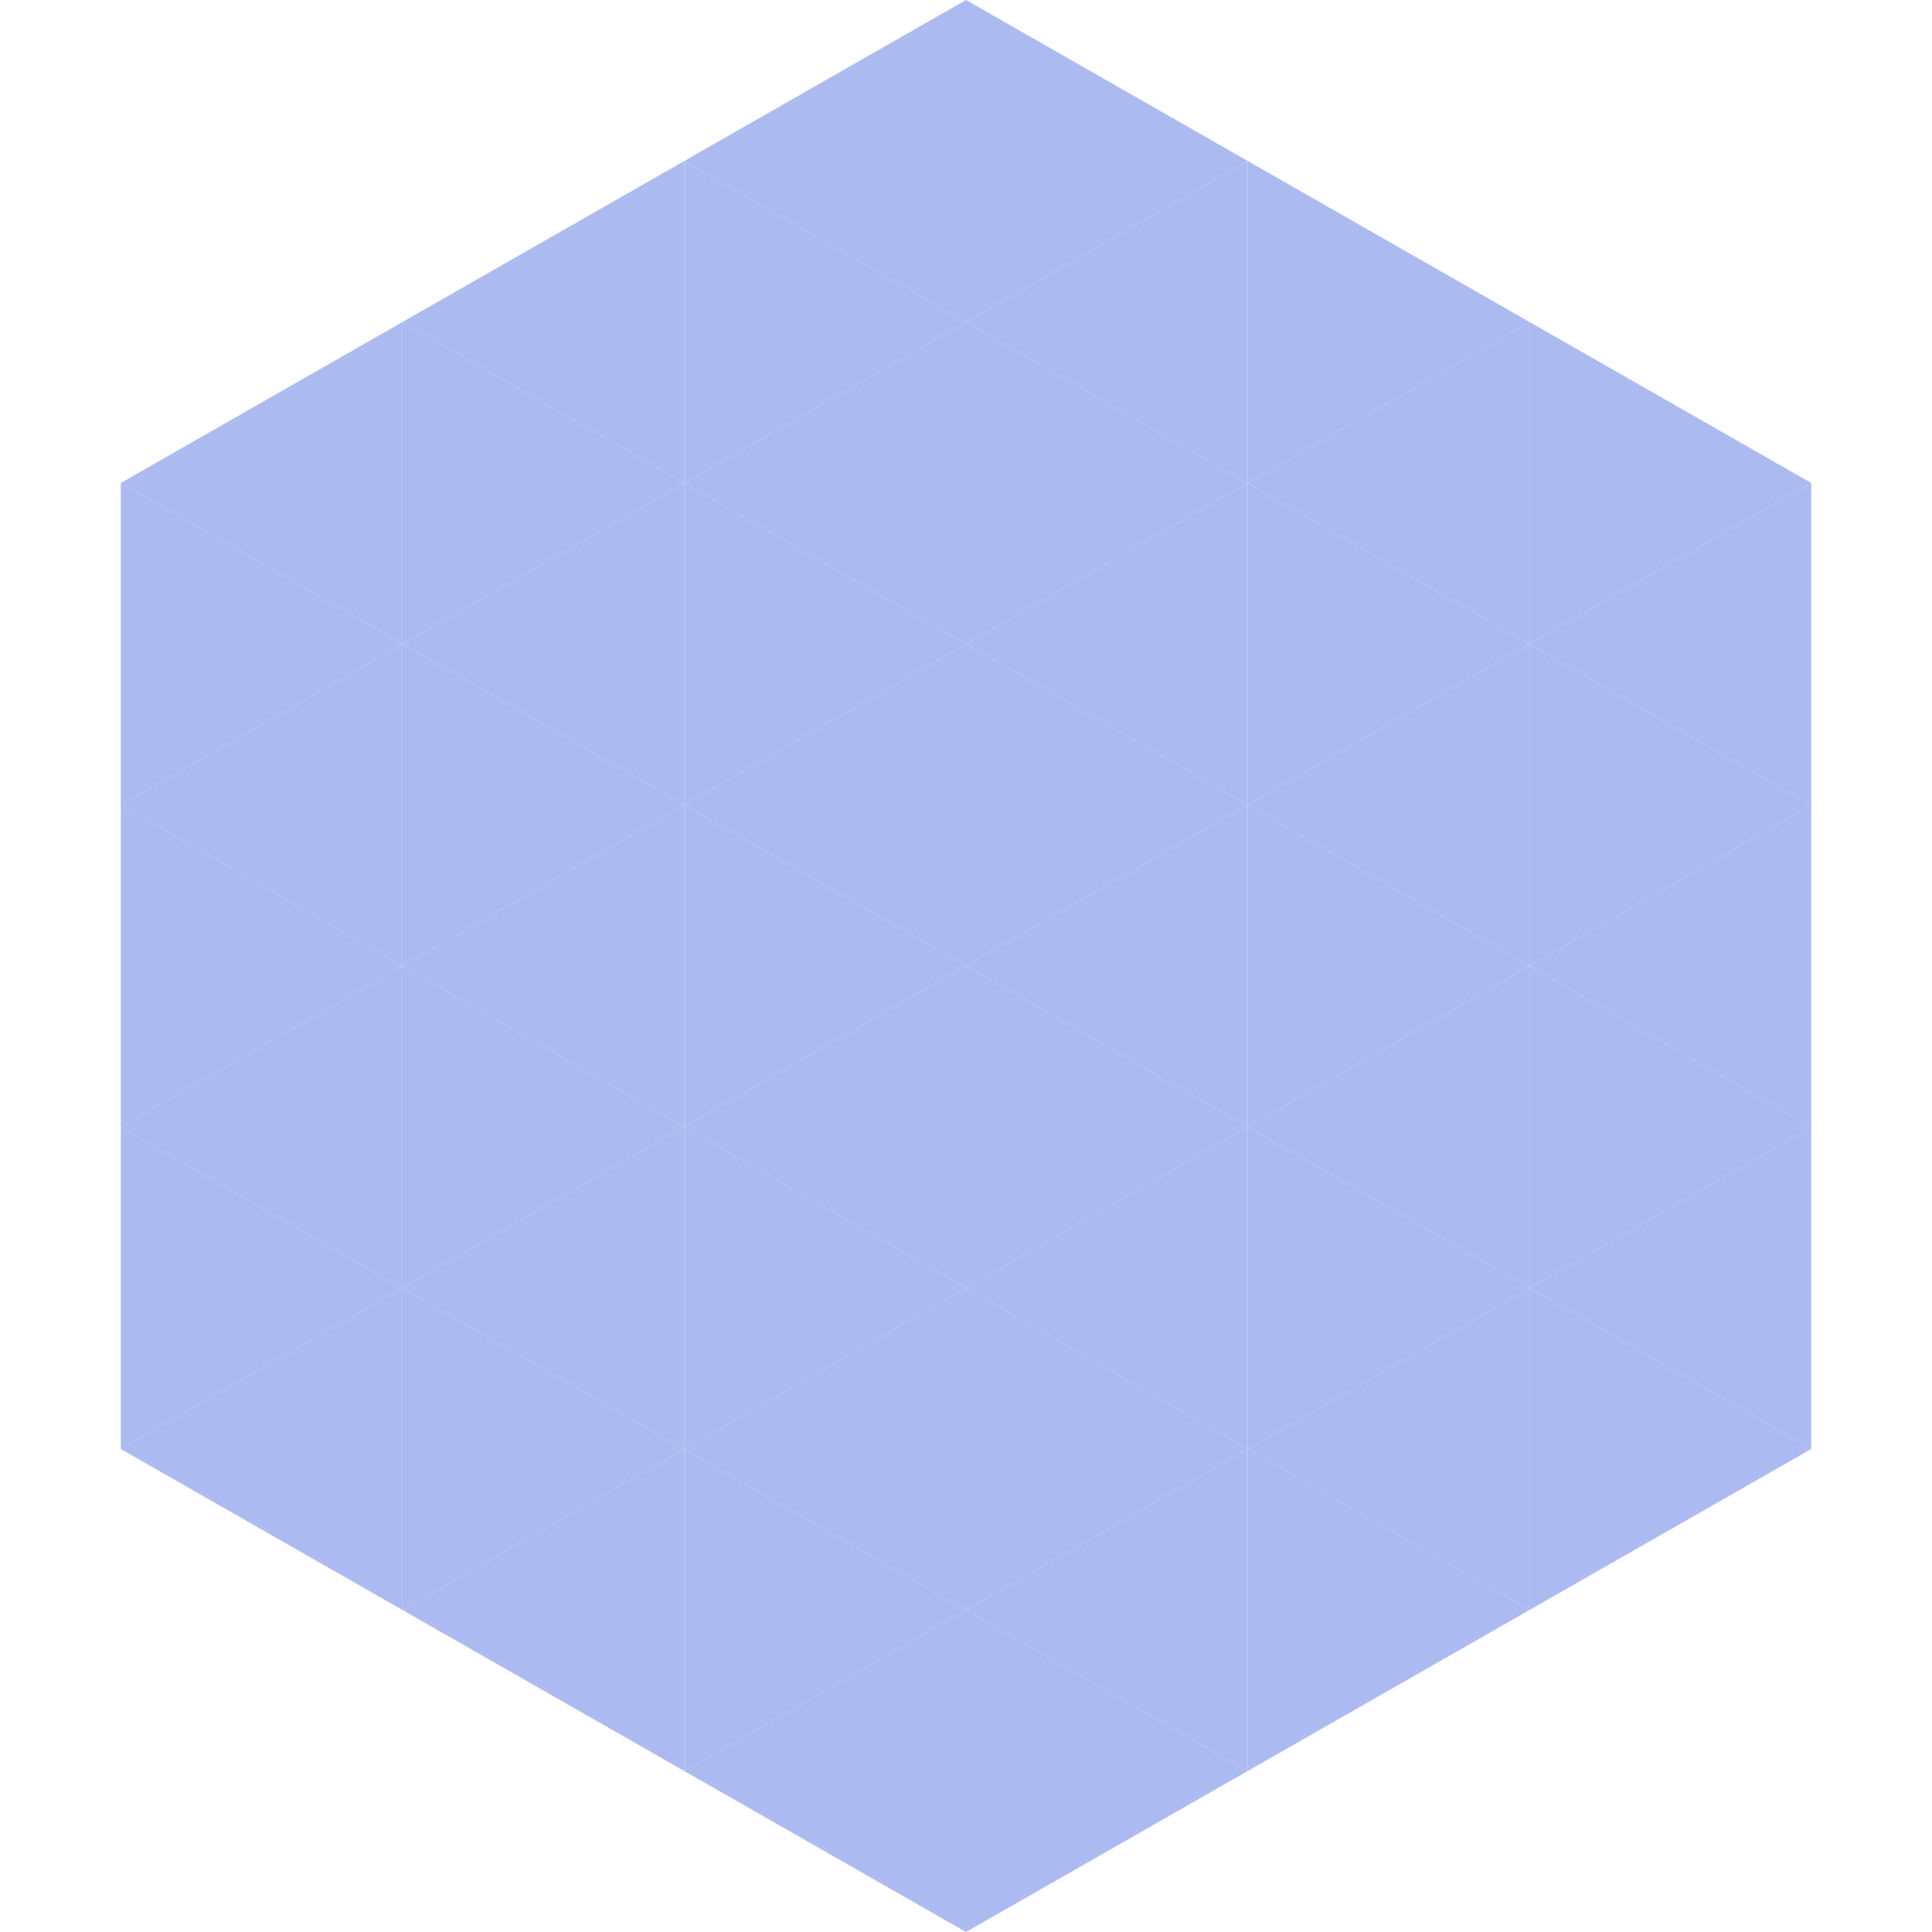 <?xml version="1.0"?>
<!-- Generated by SVGo -->
<svg width="240" height="240"
     xmlns="http://www.w3.org/2000/svg"
     xmlns:xlink="http://www.w3.org/1999/xlink">
<polygon points="50,40 15,60 50,80" style="fill:rgb(171,186,241)" />
<polygon points="190,40 225,60 190,80" style="fill:rgb(171,186,241)" />
<polygon points="15,60 50,80 15,100" style="fill:rgb(171,186,241)" />
<polygon points="225,60 190,80 225,100" style="fill:rgb(171,186,241)" />
<polygon points="50,80 15,100 50,120" style="fill:rgb(171,186,241)" />
<polygon points="190,80 225,100 190,120" style="fill:rgb(171,186,241)" />
<polygon points="15,100 50,120 15,140" style="fill:rgb(171,186,241)" />
<polygon points="225,100 190,120 225,140" style="fill:rgb(171,186,241)" />
<polygon points="50,120 15,140 50,160" style="fill:rgb(171,186,241)" />
<polygon points="190,120 225,140 190,160" style="fill:rgb(171,186,241)" />
<polygon points="15,140 50,160 15,180" style="fill:rgb(171,186,241)" />
<polygon points="225,140 190,160 225,180" style="fill:rgb(171,186,241)" />
<polygon points="50,160 15,180 50,200" style="fill:rgb(171,186,241)" />
<polygon points="190,160 225,180 190,200" style="fill:rgb(171,186,241)" />
<polygon points="15,180 50,200 15,220" style="fill:rgb(255,255,255); fill-opacity:0" />
<polygon points="225,180 190,200 225,220" style="fill:rgb(255,255,255); fill-opacity:0" />
<polygon points="50,0 85,20 50,40" style="fill:rgb(255,255,255); fill-opacity:0" />
<polygon points="190,0 155,20 190,40" style="fill:rgb(255,255,255); fill-opacity:0" />
<polygon points="85,20 50,40 85,60" style="fill:rgb(171,186,241)" />
<polygon points="155,20 190,40 155,60" style="fill:rgb(171,186,241)" />
<polygon points="50,40 85,60 50,80" style="fill:rgb(171,186,241)" />
<polygon points="190,40 155,60 190,80" style="fill:rgb(171,186,241)" />
<polygon points="85,60 50,80 85,100" style="fill:rgb(171,186,241)" />
<polygon points="155,60 190,80 155,100" style="fill:rgb(171,186,241)" />
<polygon points="50,80 85,100 50,120" style="fill:rgb(171,186,241)" />
<polygon points="190,80 155,100 190,120" style="fill:rgb(171,186,241)" />
<polygon points="85,100 50,120 85,140" style="fill:rgb(171,186,241)" />
<polygon points="155,100 190,120 155,140" style="fill:rgb(171,186,241)" />
<polygon points="50,120 85,140 50,160" style="fill:rgb(171,186,241)" />
<polygon points="190,120 155,140 190,160" style="fill:rgb(171,186,241)" />
<polygon points="85,140 50,160 85,180" style="fill:rgb(171,186,241)" />
<polygon points="155,140 190,160 155,180" style="fill:rgb(171,186,241)" />
<polygon points="50,160 85,180 50,200" style="fill:rgb(171,186,241)" />
<polygon points="190,160 155,180 190,200" style="fill:rgb(171,186,241)" />
<polygon points="85,180 50,200 85,220" style="fill:rgb(171,186,241)" />
<polygon points="155,180 190,200 155,220" style="fill:rgb(171,186,241)" />
<polygon points="120,0 85,20 120,40" style="fill:rgb(171,186,241)" />
<polygon points="120,0 155,20 120,40" style="fill:rgb(171,186,241)" />
<polygon points="85,20 120,40 85,60" style="fill:rgb(171,186,241)" />
<polygon points="155,20 120,40 155,60" style="fill:rgb(171,186,241)" />
<polygon points="120,40 85,60 120,80" style="fill:rgb(171,186,241)" />
<polygon points="120,40 155,60 120,80" style="fill:rgb(171,186,241)" />
<polygon points="85,60 120,80 85,100" style="fill:rgb(171,186,241)" />
<polygon points="155,60 120,80 155,100" style="fill:rgb(171,186,241)" />
<polygon points="120,80 85,100 120,120" style="fill:rgb(171,186,241)" />
<polygon points="120,80 155,100 120,120" style="fill:rgb(171,186,241)" />
<polygon points="85,100 120,120 85,140" style="fill:rgb(171,186,241)" />
<polygon points="155,100 120,120 155,140" style="fill:rgb(171,186,241)" />
<polygon points="120,120 85,140 120,160" style="fill:rgb(171,186,241)" />
<polygon points="120,120 155,140 120,160" style="fill:rgb(171,186,241)" />
<polygon points="85,140 120,160 85,180" style="fill:rgb(171,186,241)" />
<polygon points="155,140 120,160 155,180" style="fill:rgb(171,186,241)" />
<polygon points="120,160 85,180 120,200" style="fill:rgb(171,186,241)" />
<polygon points="120,160 155,180 120,200" style="fill:rgb(171,186,241)" />
<polygon points="85,180 120,200 85,220" style="fill:rgb(171,186,241)" />
<polygon points="155,180 120,200 155,220" style="fill:rgb(171,186,241)" />
<polygon points="120,200 85,220 120,240" style="fill:rgb(171,186,241)" />
<polygon points="120,200 155,220 120,240" style="fill:rgb(171,186,241)" />
<polygon points="85,220 120,240 85,260" style="fill:rgb(255,255,255); fill-opacity:0" />
<polygon points="155,220 120,240 155,260" style="fill:rgb(255,255,255); fill-opacity:0" />
</svg>
